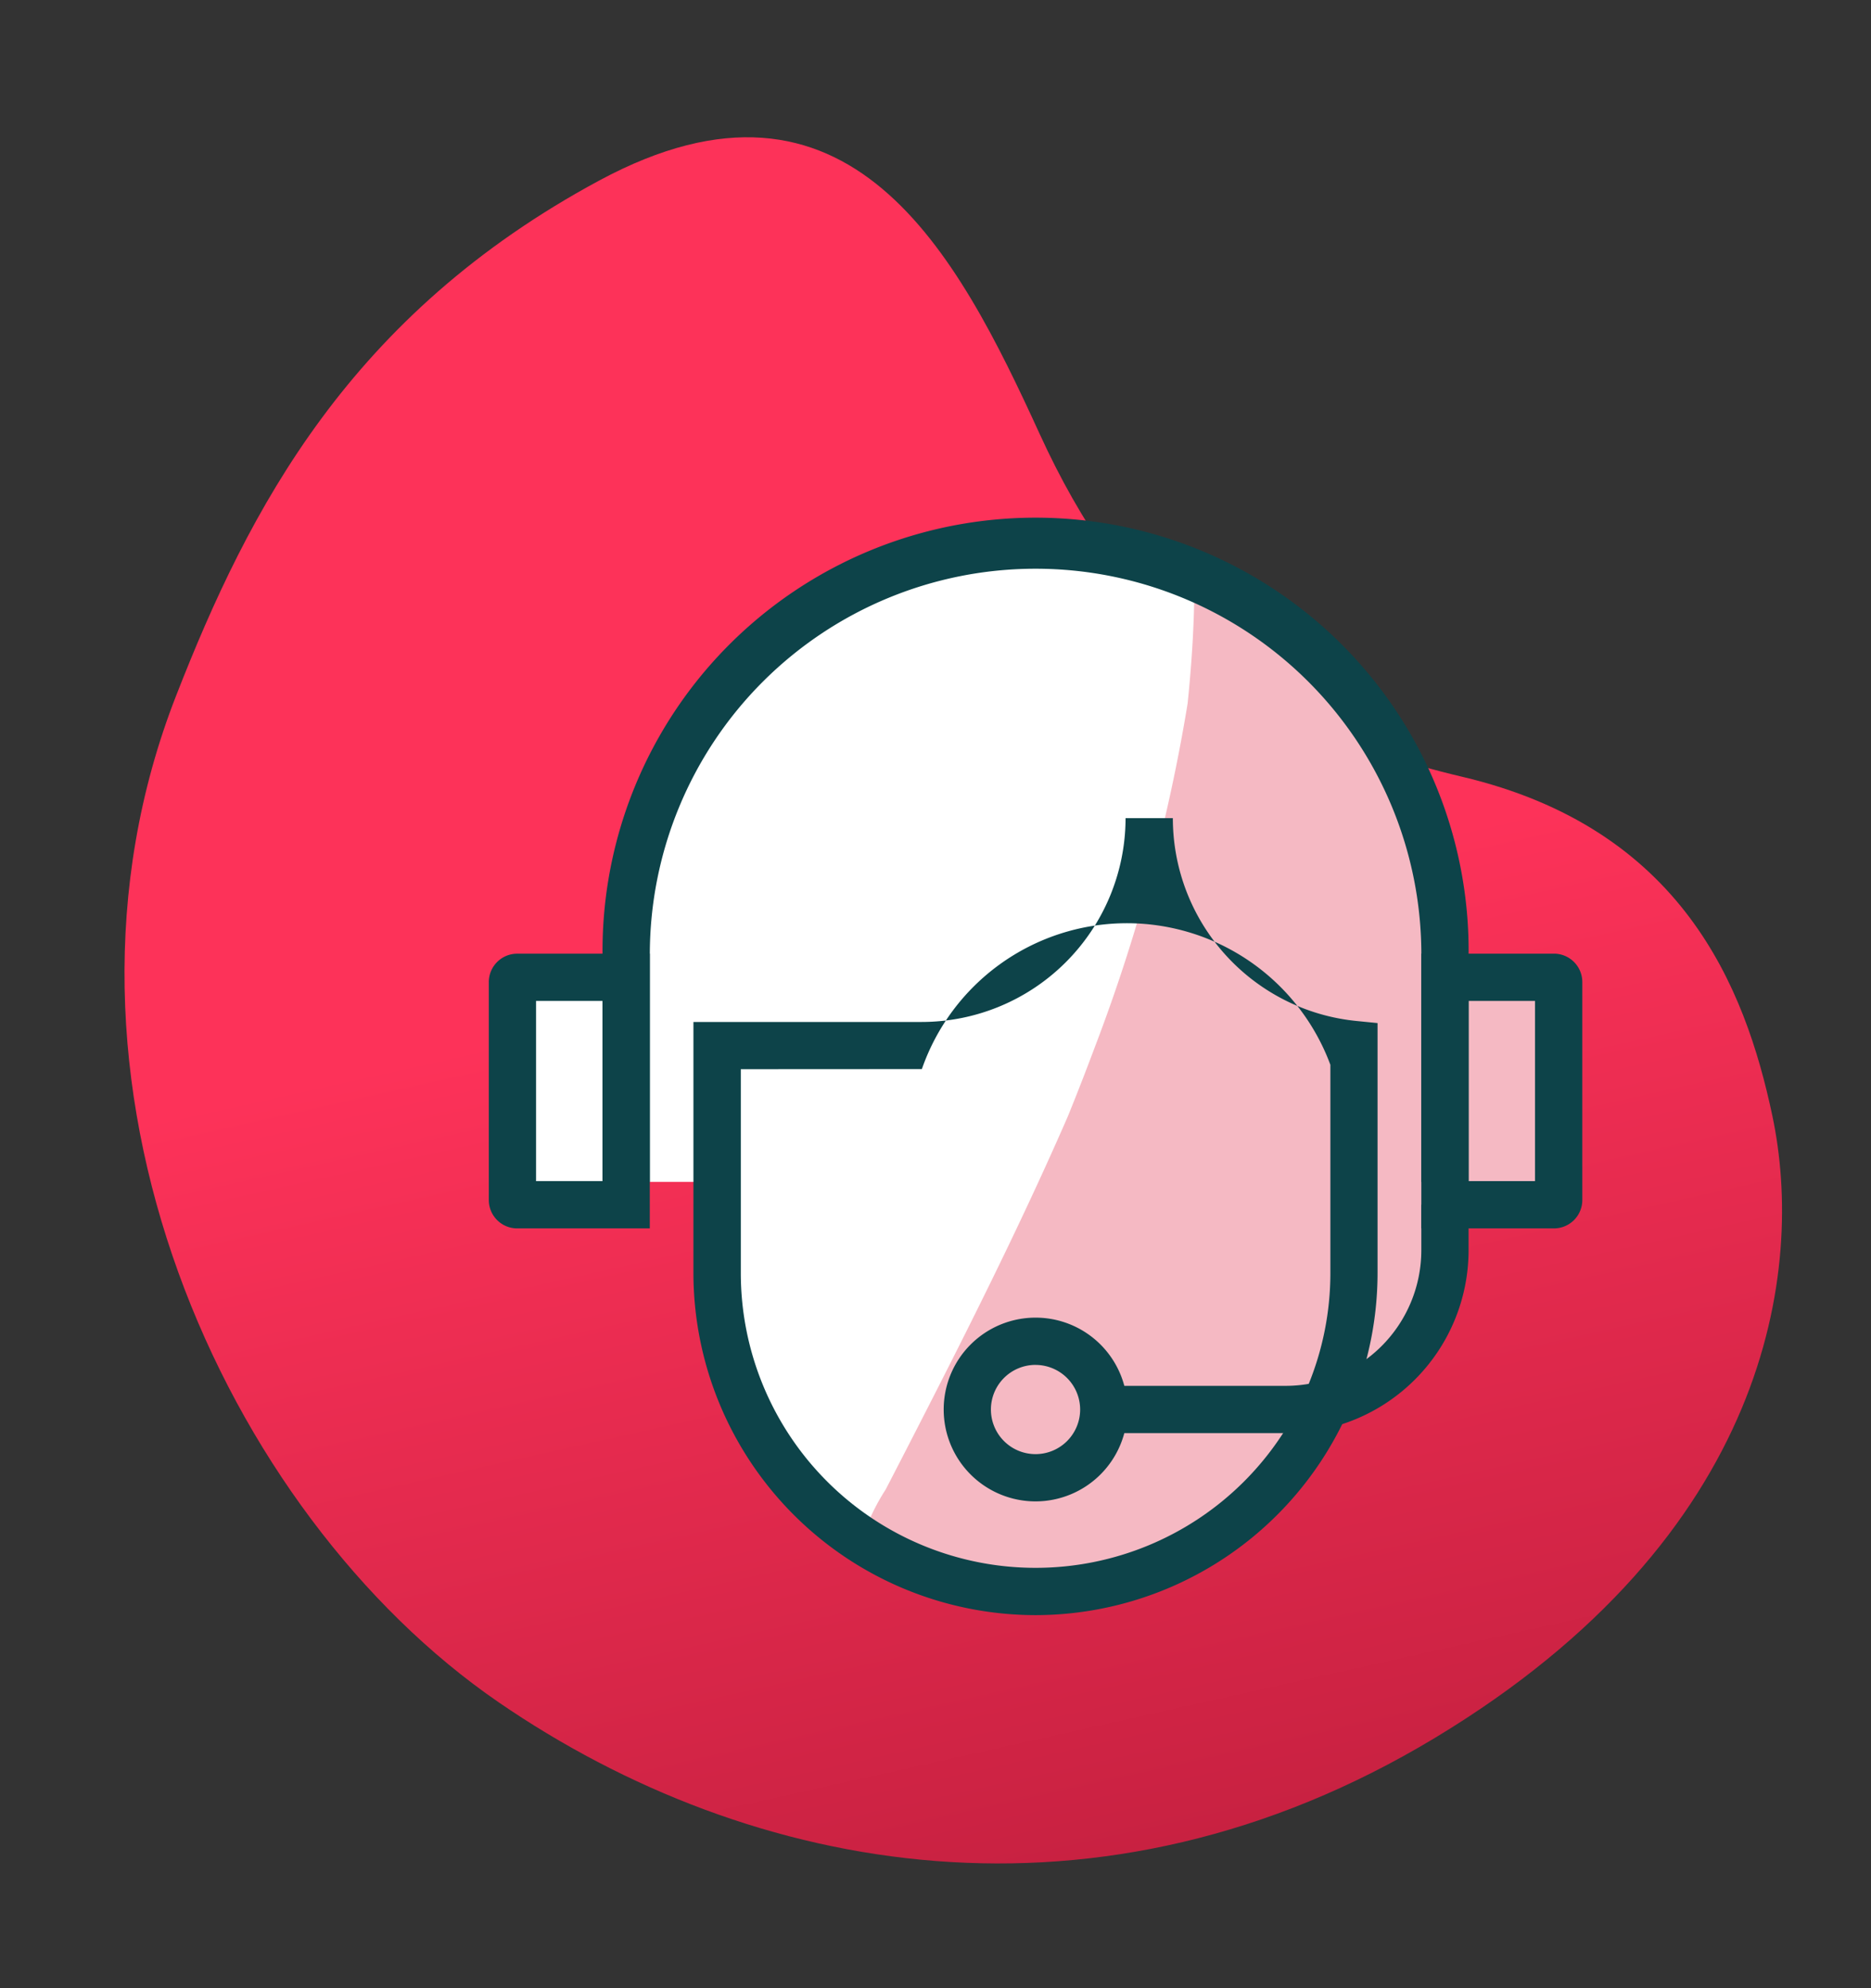 <svg xmlns="http://www.w3.org/2000/svg" xmlns:xlink="http://www.w3.org/1999/xlink" width="57.415" height="61" viewBox="0 0 57.415 61"><rect x="0" y="0" width="57.415" height="61" fill="#333333" stroke="none"/><defs><style>.a{fill:none;}.b{fill:url(#a);}.c{fill:#fff;}.d{clip-path:url(#b);}.e{fill:#f5b9c3;}.f{fill:#0d4349;}</style><linearGradient id="a" x1="0.5" x2="-0.326" y2="0.045" gradientUnits="objectBoundingBox"><stop offset="0" stop-color="#fd3259"/><stop offset="1" stop-color="#a21530"/></linearGradient><clipPath id="b"><path class="a" d="M5304.494,512.647h-3.345v-.7a12.563,12.563,0,0,0-25.126,0v.7h-3.345a.145.145,0,0,0-.145.145v6.69a.145.145,0,0,0,.145.145h3.345v-.7h2.792v2.792a9.773,9.773,0,0,0,18.674,4.033,4.89,4.89,0,0,0,3.625-4.151h0v0a4.971,4.971,0,0,0,.034-.575v-1.4l-.034.021v-.719h.034v.7h3.345a.145.145,0,0,0,.145-.145v-6.69A.145.145,0,0,0,5304.494,512.647Z" transform="translate(-5272.533 -499.386)"/></clipPath></defs><g transform="translate(-524 -717)"><path class="b" d="M2.012,36.361c4.51,11.122,12.4,13.463,17.235,13.215,4.052-.208,9.145-1.368,11.767-7.786s6.533-9.509,12.415-11.149,12.674-3.9,9.793-12.128c-2.874-8.206-8.268-12.192-13.581-15.3C28.74-3.177,14.613.747,7.591,8.151,1.1,15-2.5,25.239,2.012,36.361Z" transform="translate(532.433 778) rotate(-99)"/><g transform="translate(-4723.533 243.748)"><path class="c" d="M5304.494,512.513h-3.345v-.7a12.563,12.563,0,1,0-25.126,0v.7h-3.345a.145.145,0,0,0-.145.145v6.689a.145.145,0,0,0,.145.145h3.345v-.7h2.792v2.792a9.773,9.773,0,0,0,18.674,4.033,4.89,4.89,0,0,0,3.625-4.15h0v0a4.973,4.973,0,0,0,.034-.575v-1.4l-.034.021v-.719h.034v.7h3.345a.145.145,0,0,0,.145-.145v-6.689A.145.145,0,0,0,5304.494,512.513Z" transform="translate(-9.275 -9.275)"/><g transform="translate(5263.259 489.987)"><g class="d" transform="translate(0 0)"><g transform="translate(10.257 -12.854)"><path class="e" d="M5424.562,333.191c.024.162.047.325.07.488l-.311-2.314a35.566,35.566,0,0,1,.17,7.637c-.059.725-.139,1.448-.235,2.169l.311-2.314a54.058,54.058,0,0,1-3.02,11.6q-.595,1.593-1.258,3.159l.877-2.079c-1.4,3.312-2.992,6.537-4.627,9.739q-.693,1.359-1.395,2.714a6.477,6.477,0,0,0-1.033,3.236,8.939,8.939,0,0,0,4.155,8.672l2.079.877a8.765,8.765,0,0,0,4.627,0l2.079-.877a8.751,8.751,0,0,0,3.123-3.122c1.192-2.313,2.385-4.627,3.521-6.969q2.178-4.492,4.024-9.135a63.959,63.959,0,0,0,2.457-7.339q.5-1.878.848-3.79c.367-2.012.644-4.046.833-6.082a35.848,35.848,0,0,0-.081-7.709c-.131-1.063-.271-2.126-.43-3.185a9.74,9.74,0,0,0-4-5.2,6.477,6.477,0,0,0-3.236-1.033,6.591,6.591,0,0,0-3.47.156l-2.079.877a8.738,8.738,0,0,0-3.123,3.122l-.877,2.079a8.765,8.765,0,0,0,0,4.628Z" transform="translate(-5413.949 -322.168)"/></g></g></g><g transform="translate(5262.533 489.252)"><g transform="translate(3.49 0)"><path class="f" d="M5337.226,509.52h-1.45v-6.98a11.838,11.838,0,0,0-23.676,0v6.98h-1.451v-6.98a13.289,13.289,0,1,1,26.577,0Z" transform="translate(-5310.649 -489.252)"/></g><g transform="translate(28.616 13.261)"><path class="f" d="M5661.151,680.522h-4.069v-8.43h4.069a.871.871,0,0,1,.871.87v6.689A.871.871,0,0,1,5661.151,680.522Zm-2.619-1.451h2.039v-5.529h-2.039Z" transform="translate(-5657.082 -672.092)"/></g><g transform="translate(0 13.261)"><path class="f" d="M5267.473,680.522h-4.07a.871.871,0,0,1-.87-.87v-6.689a.871.871,0,0,1,.87-.87h4.07Zm-3.49-1.451h2.039v-5.529h-2.039Z" transform="translate(-5262.533 -672.092)"/></g><g transform="translate(6.282 9.101)"><path class="f" d="M5359.639,639.186a10.509,10.509,0,0,1-10.5-10.5v-7.7h7.007a6.261,6.261,0,0,0,6.254-6.254h1.451a6.254,6.254,0,0,0,5.628,6.223l.654.065v7.672A10.509,10.509,0,0,1,5359.639,639.186Zm-9.046-16.751v6.254a9.046,9.046,0,1,0,18.092,0V622.3a6.66,6.66,0,0,0-12.536.132Z" transform="translate(-5349.142 -614.73)"/></g><g transform="translate(18.872 20.966)"><path class="f" d="M5528.317,785.33h-5.583v-1.451h5.583a4.165,4.165,0,0,0,4.161-4.16v-1.4h1.45v1.4A5.617,5.617,0,0,1,5528.317,785.33Z" transform="translate(-5522.734 -778.323)"/></g><g transform="translate(13.959 24.429)"><path class="f" d="M5457.815,831.7a2.819,2.819,0,1,1,2.819-2.819A2.822,2.822,0,0,1,5457.815,831.7Zm0-4.188a1.369,1.369,0,1,0,1.368,1.369A1.37,1.37,0,0,0,5457.815,827.513Z" transform="translate(-5454.996 -826.062)"/></g></g></g></g></svg>